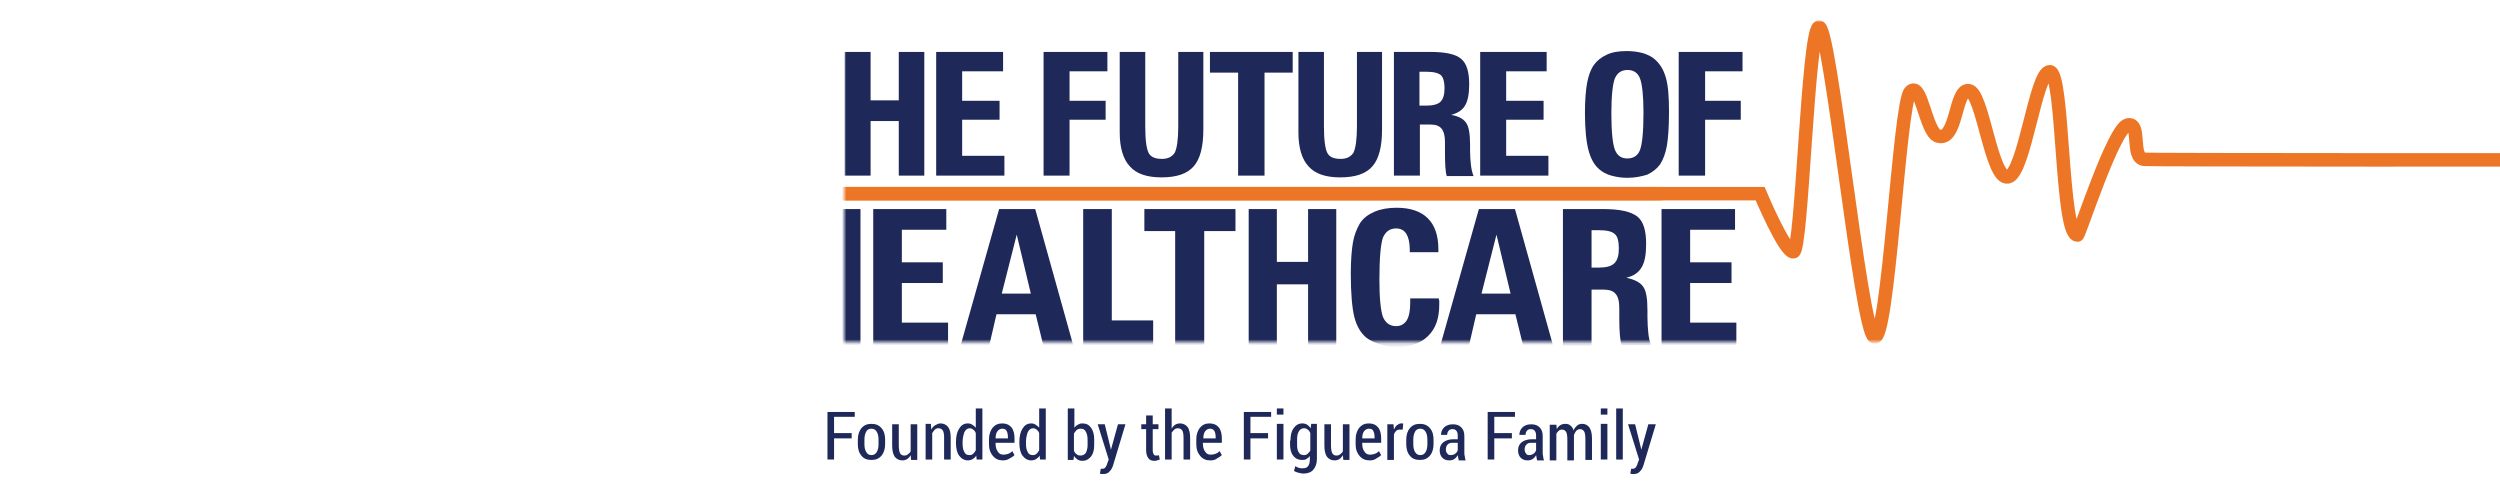 <?xml version="1.0" encoding="utf-8"?>
<!-- Generator: Adobe Illustrator 22.1.0, SVG Export Plug-In . SVG Version: 6.00 Build 0)  -->
<svg version="1.1" id="Layer_2" xmlns="http://www.w3.org/2000/svg" xmlns:xlink="http://www.w3.org/1999/xlink" x="0px" y="0px"
	 viewBox="0 0 568 111.3" style="enable-background:new 0 0 568 111.3;" xml:space="preserve">
<style type="text/css">
	.st0{filter:url(#Adobe_OpacityMaskFilter);}
	.st1{fill:#FFFFFF;stroke:#000000;stroke-width:1.535;stroke-miterlimit:10;}
	.st2{fill:url(#SVGID_2_);}
	.st3{fill:url(#SVGID_3_);}
	.st4{mask:url(#SVGID_1_);}
	.st5{fill:#1E2859;}
	.st6{filter:url(#Adobe_OpacityMaskFilter_1_);}
	.st7{fill:#FFFFFF;}
	.st8{opacity:0.93;fill:url(#SVGID_4_);}
	.st9{filter:url(#Adobe_OpacityMaskFilter_2_);}
	.st10{fill:url(#SVGID_5_);}
	.st11{fill:url(#SVGID_6_);}
	.st12{fill:none;stroke:#EC7625;stroke-width:3.069;stroke-miterlimit:10;}
	.st13{filter:url(#Adobe_OpacityMaskFilter_3_);}
	.st14{fill:url(#SVGID_8_);}
	.st15{fill:url(#SVGID_9_);}
	.st16{mask:url(#SVGID_7_);fill:none;stroke:#EC7625;stroke-width:3.069;stroke-miterlimit:10;}
</style>
<g>
	<defs>
		<filter id="Adobe_OpacityMaskFilter" filterUnits="userSpaceOnUse" x="-234" y="4.6" width="1037.5" height="74.1">
			<feColorMatrix  type="matrix" values="1 0 0 0 0  0 1 0 0 0  0 0 1 0 0  0 0 0 1 0"/>
		</filter>
	</defs>
	<mask maskUnits="userSpaceOnUse" x="-234" y="4.6" width="1037.5" height="74.1" id="SVGID_1_">
		<g class="st0">
			<rect x="-0.5" y="-2.2" class="st1" width="579.7" height="85.9"/>
			<linearGradient id="SVGID_2_" gradientUnits="userSpaceOnUse" x1="160.714" y1="35.012" x2="5.443" y2="35.012">
				<stop  offset="0" style="stop-color:#FFFFFF"/>
				<stop  offset="1" style="stop-color:#000000"/>
			</linearGradient>
			<rect x="-6.5" y="-13.7" class="st2" width="169.5" height="97.4"/>
			
				<linearGradient id="SVGID_3_" gradientUnits="userSpaceOnUse" x1="361.473" y1="312.913" x2="201.63" y2="312.913" gradientTransform="matrix(-1 0 0 -1 761.5 353.667)">
				<stop  offset="0" style="stop-color:#FFFFFF"/>
				<stop  offset="1" style="stop-color:#000000"/>
			</linearGradient>
			<polygon class="st3" points="397.7,-7.9 572.2,-7.9 572.2,89.4 397.7,89.4 			"/>
		</g>
	</mask>
	<g class="st4">
		<polygon class="st5" points="178.2,39.9 178.2,16.5 171.9,16.5 171.9,11.8 190.7,11.8 190.7,16.5 184.3,16.5 184.3,39.9 		"/>
		<polygon class="st5" points="197.8,39.9 191.9,39.9 191.9,11.8 197.8,11.8 197.8,22.8 204.2,22.8 204.2,11.8 210,11.8 210,39.9 
			204.2,39.9 204.2,27.5 197.8,27.5 		"/>
		<polygon class="st5" points="212.7,39.9 212.7,11.8 227.9,11.8 227.9,16.2 218.6,16.2 218.6,22.9 227.1,22.9 227.1,27.2 
			218.6,27.2 218.6,35.4 228.2,35.4 228.2,39.9 		"/>
		<polygon class="st5" points="237.1,39.9 237.1,11.8 251.6,11.8 251.6,16.2 243,16.2 243,22.9 251.2,22.9 251.2,27.2 243,27.2 
			243,39.9 		"/>
		<g>
			<path class="st5" d="M273.4,11.8v17.6c0,3.9-0.7,6.7-2.2,8.4c-1.5,1.7-3.9,2.5-7.3,2.5c-3.3,0-5.7-0.8-7.2-2.5
				c-1.5-1.6-2.3-4.2-2.3-7.7V11.8h5.8v16.9c0,3.2,0.3,5.2,0.8,6.1c0.5,0.9,1.5,1.3,3,1.3c1.4,0,2.3-0.5,2.9-1.4c0.5-1,0.8-3,0.8-6
				V11.8H273.4z"/>
		</g>
		<polygon class="st5" points="281.3,39.9 281.3,16.5 274.9,16.5 274.9,11.8 293.7,11.8 293.7,16.5 287.3,16.5 287.3,39.9 		"/>
		<g>
			<path class="st5" d="M314,11.8v17.6c0,3.9-0.7,6.7-2.2,8.4c-1.5,1.7-3.9,2.5-7.3,2.5c-3.3,0-5.7-0.8-7.2-2.5
				c-1.5-1.6-2.3-4.2-2.3-7.7V11.8h5.8v16.9c0,3.2,0.3,5.2,0.8,6.1c0.5,0.9,1.5,1.3,3,1.3c1.4,0,2.3-0.5,2.9-1.4c0.5-1,0.8-3,0.8-6
				V11.8H314z"/>
			<path class="st5" d="M322.6,24h1.4c1.6,0,2.7-0.3,3.3-0.9c0.6-0.6,0.9-1.6,0.9-3.1c0-1.4-0.3-2.4-0.8-2.9
				c-0.6-0.5-1.6-0.8-3.3-0.8h-1.6V24z M325,11.8c3.4,0,5.8,0.5,7,1.6c1.2,1,1.8,2.9,1.8,5.7c0,2.2-0.3,3.8-0.9,4.8
				c-0.6,1.1-1.7,1.8-3.2,2.2c1.7,0.3,2.8,0.9,3.4,1.8c0.6,0.8,0.9,2.5,0.9,4.9c0,0.2,0,0.4,0,0.7c0,0.3,0,0.6,0,0.7
				c0,1.3,0.1,2.4,0.2,3.3c0.1,0.9,0.3,1.8,0.6,2.5h-6.1c-0.3-0.9-0.4-2.8-0.4-5.6c0-1,0-1.7,0-2.2c0-1.4-0.3-2.4-0.8-3
				c-0.5-0.6-1.3-0.9-2.4-0.9h-2.5v11.6h-5.9V11.8H325z"/>
		</g>
		<polygon class="st5" points="336.3,39.9 336.3,11.8 351.4,11.8 351.4,16.2 342.2,16.2 342.2,22.9 350.7,22.9 350.7,27.2 
			342.2,27.2 342.2,35.4 351.8,35.4 351.8,39.9 		"/>
		<g>
			<path class="st5" d="M366.1,25.8c0,4.1,0.3,6.9,0.8,8.2c0.5,1.3,1.4,2,2.8,2c1.4,0,2.4-0.6,2.9-1.9c0.5-1.3,0.8-4.1,0.8-8.5
				c0-3.9-0.3-6.5-0.8-7.8c-0.5-1.3-1.5-1.9-2.8-1.9c-1.4,0-2.3,0.6-2.9,1.9C366.4,19.1,366.1,21.8,366.1,25.8 M369.7,40.4
				c-1.3,0-2.5-0.2-3.6-0.5c-1.1-0.3-2-0.8-2.7-1.4c-1.2-1-2-2.5-2.5-4.4c-0.5-1.9-0.8-4.7-0.8-8.5c0-2.9,0.2-5.2,0.5-6.8
				c0.3-1.6,0.8-3,1.5-4c0.7-1,1.7-1.8,3-2.4c1.3-0.6,2.8-0.8,4.6-0.8c1.3,0,2.6,0.2,3.7,0.5c1.1,0.4,2,0.8,2.7,1.5
				c1.1,1,1.9,2.3,2.4,4.1c0.5,1.7,0.7,4.3,0.7,7.7c0,3.5-0.2,6.1-0.5,7.8c-0.3,1.6-0.8,3-1.5,4.1c-0.7,1-1.7,1.8-3,2.4
				C372.9,40.1,371.4,40.4,369.7,40.4"/>
		</g>
		<polygon class="st5" points="381.4,39.9 381.4,11.8 395.9,11.8 395.9,16.2 387.4,16.2 387.4,22.9 395.5,22.9 395.5,27.2 
			387.4,27.2 387.4,39.9 		"/>
		<polygon class="st5" points="182,78.3 175.6,78.3 175.6,47.5 182,47.5 182,59.5 189,59.5 189,47.5 195.5,47.5 195.5,78.3 
			189,78.3 189,64.6 182,64.6 		"/>
		<polygon class="st5" points="198.4,78.3 198.4,47.5 215,47.5 215,52.2 204.9,52.2 204.9,59.6 214.2,59.6 214.2,64.3 204.9,64.3 
			204.9,73.3 215.4,73.3 215.4,78.3 		"/>
		<path class="st5" d="M227.6,66.7h6.6l-3.2-13.4L227.6,66.7z M237,78.3l-1.7-6.9h-8.9l-1.6,6.9h-6.5l8.7-30.8h8.2l8.6,30.8H237z"/>
		<polygon class="st5" points="246.1,78.3 246.1,47.5 252.6,47.5 252.6,72.8 262,72.8 262,78.3 		"/>
		<polygon class="st5" points="267,78.3 267,52.5 260,52.5 260,47.5 280.7,47.5 280.7,52.5 273.6,52.5 273.6,78.3 		"/>
		<polygon class="st5" points="290.1,78.3 283.7,78.3 283.7,47.5 290.1,47.5 290.1,59.5 297.2,59.5 297.2,47.5 303.6,47.5 
			303.6,78.3 297.2,78.3 297.2,64.6 290.1,64.6 		"/>
		<g>
			<path class="st5" d="M326.9,67.8c0,0.2,0,0.3,0.1,0.5c0,0.2,0,0.5,0,0.9c0,3.1-0.8,5.4-2.5,7.1c-1.7,1.7-4,2.5-7.1,2.5
				c-1.4,0-2.7-0.2-4-0.6c-1.2-0.4-2.2-0.9-3-1.5c-1.3-1.1-2.2-2.7-2.7-4.7c-0.5-2-0.8-5.3-0.8-9.8c0-3.1,0.2-5.5,0.5-7.2
				c0.3-1.7,0.9-3.1,1.6-4.3c0.8-1.2,1.9-2,3.3-2.6c1.4-0.6,3.1-0.9,5-0.9c3.1,0,5.5,0.8,7.1,2.4c1.6,1.6,2.4,3.9,2.4,7.1v0.6h-6.5
				v-0.6c0-1.6-0.3-2.8-0.8-3.6c-0.5-0.8-1.3-1.2-2.3-1.2c-1.4,0-2.4,0.7-3,2.1c-0.5,1.4-0.8,4.6-0.8,9.6c0,4.2,0.3,7,0.8,8.4
				c0.6,1.4,1.6,2.1,3,2.1c1,0,1.8-0.4,2.4-1.3c0.5-0.8,0.8-2.1,0.8-3.9c0-0.1,0-0.3,0-0.5c0-0.2,0-0.4,0-0.6H326.9z"/>
		</g>
		<path class="st5" d="M336.6,66.7h6.6L340,53.3L336.6,66.7z M346,78.3l-1.7-6.9h-8.9l-1.6,6.9h-6.5l8.7-30.8h8.2l8.6,30.8H346z"/>
		<g>
			<path class="st5" d="M361.6,60.8h1.6c1.7,0,2.9-0.3,3.6-1c0.7-0.7,1-1.8,1-3.4c0-1.6-0.3-2.7-0.9-3.2c-0.6-0.6-1.8-0.9-3.6-0.9
				h-1.7V60.8z M364.3,47.5c3.8,0,6.3,0.6,7.7,1.7c1.4,1.1,2,3.2,2,6.2c0,2.4-0.3,4.1-1,5.3c-0.7,1.2-1.8,2-3.5,2.4
				c1.8,0.4,3.1,1,3.8,2c0.7,0.9,1,2.7,1,5.4c0,0.2,0,0.4,0,0.8c0,0.3,0,0.6,0,0.8c0,1.4,0.1,2.6,0.2,3.6c0.1,1,0.3,1.9,0.6,2.7
				h-6.7c-0.3-1-0.5-3-0.5-6.1c0-1,0-1.9,0-2.4c0-1.5-0.3-2.6-0.9-3.2c-0.5-0.6-1.4-0.9-2.7-0.9h-2.7v12.7h-6.5V47.5H364.3z"/>
		</g>
		<polygon class="st5" points="377.5,78.3 377.5,47.5 394.2,47.5 394.2,52.2 384,52.2 384,59.6 393.4,59.6 393.4,64.3 384,64.3 
			384,73.3 394.5,73.3 394.5,78.3 		"/>
		<defs>
			<filter id="Adobe_OpacityMaskFilter_1_" filterUnits="userSpaceOnUse" x="-234" y="4.6" width="1037.5" height="73.4">
				<feColorMatrix  type="matrix" values="1 0 0 0 0  0 1 0 0 0  0 0 1 0 0  0 0 0 1 0"/>
			</filter>
		</defs>
		<mask maskUnits="userSpaceOnUse" x="-234" y="4.6" width="1037.5" height="73.4" id="SVGID_1_">
			<g class="st6">
				<rect x="2.2" y="3.1" class="st7" width="567.3" height="73.2"/>
				
					<radialGradient id="SVGID_4_" cx="284.615" cy="9.768" r="91.632" gradientTransform="matrix(1.522 0 0 0.711 -148.582 37.256)" gradientUnits="userSpaceOnUse">
					<stop  offset="0" style="stop-color:#000000"/>
					<stop  offset="1" style="stop-color:#FFFFFF"/>
				</radialGradient>
				<ellipse class="st8" cx="284.7" cy="44.2" rx="139.5" ry="65.1"/>
			</g>
		</mask>
		<g>
			<defs>
				<filter id="Adobe_OpacityMaskFilter_2_" filterUnits="userSpaceOnUse" x="191.8" y="4.6" width="611.7" height="73.4">
					<feColorMatrix  type="matrix" values="1 0 0 0 0  0 1 0 0 0  0 0 1 0 0  0 0 0 1 0"/>
				</filter>
			</defs>
			<mask maskUnits="userSpaceOnUse" x="191.8" y="4.6" width="611.7" height="73.4" id="SVGID_1_">
				<g class="st9">
					
						<linearGradient id="SVGID_5_" gradientUnits="userSpaceOnUse" x1="188.036" y1="312.177" x2="789.614" y2="312.177" gradientTransform="matrix(1 0 0 -1 0 343.64)">
						<stop  offset="0.368" style="stop-color:#FFFFFF"/>
						<stop  offset="1" style="stop-color:#000000"/>
					</linearGradient>
					<rect x="188" y="-25.5" class="st10" width="601.6" height="114"/>
					<linearGradient id="SVGID_6_" gradientUnits="userSpaceOnUse" x1="172.187" y1="31.463" x2="397.497" y2="31.463">
						<stop  offset="0.141" style="stop-color:#000000"/>
						<stop  offset="1" style="stop-color:#FFFFFF"/>
					</linearGradient>
					<rect x="172.2" y="-7.4" class="st11" width="225.3" height="77.7"/>
				</g>
			</mask>
			<path class="st12" d="M191.8,44h208.1c0,0,5.7,13.6,7.6,13.2s3.2-49.2,5.7-51s9.5,68.5,12.6,70.3c3.2,1.8,5.7-52.8,8.2-55.6
				s3.5,9.1,6.3,10c4.4,1.4,3.8-10.7,7-10.3c3.2,0.4,5.1,20.3,8.9,19.6c3.8-0.7,6.3-23.9,9.5-23.9s2.5,37.1,6.3,37.1
				c0.4,0,8.2-24.3,11.4-25s0.6,7.5,3.8,7.8s316.4,0,316.4,0"/>
			<defs>
				<filter id="Adobe_OpacityMaskFilter_3_" filterUnits="userSpaceOnUse" x="-234" y="4.6" width="611.7" height="73.4">
					<feColorMatrix  type="matrix" values="1 0 0 0 0  0 1 0 0 0  0 0 1 0 0  0 0 0 1 0"/>
				</filter>
			</defs>
			<mask maskUnits="userSpaceOnUse" x="-234" y="4.6" width="611.7" height="73.4" id="SVGID_7_">
				<g class="st13">
					
						<linearGradient id="SVGID_8_" gradientUnits="userSpaceOnUse" x1="-68.763" y1="312.177" x2="532.815" y2="312.177" gradientTransform="matrix(-1 0 0 -1 312.792 343.64)">
						<stop  offset="0.368" style="stop-color:#FFFFFF"/>
						<stop  offset="1" style="stop-color:#000000"/>
					</linearGradient>
					<polygon class="st14" points="-220,-25.5 381.6,-25.5 381.6,88.5 -220,88.5 					"/>
					
						<linearGradient id="SVGID_9_" gradientUnits="userSpaceOnUse" x1="-84.612" y1="31.463" x2="140.698" y2="31.463" gradientTransform="matrix(-1 0 0 1 312.792 0)">
						<stop  offset="0.141" style="stop-color:#000000"/>
						<stop  offset="1" style="stop-color:#FFFFFF"/>
					</linearGradient>
					<polygon class="st15" points="172.1,70.3 397.4,70.3 397.4,-7.4 172.1,-7.4 					"/>
				</g>
			</mask>
			<path class="st16" d="M377.8,44H169.7c0,0-5.7,13.6-7.6,13.2S159,8,156.4,6.2s-9.5,68.5-12.6,70.3c-3.2,1.8-5.7-52.8-8.2-55.6
				c-2.5-2.9-3.5,9.1-6.3,10c-4.4,1.4-3.8-10.7-7-10.3s-5.1,20.3-8.9,19.6s-6.3-23.9-9.5-23.9s-2.5,37.1-6.3,37.1
				c-0.4,0-8.2-24.3-11.4-25c-3.2-0.7-0.6,7.5-3.8,7.8c-3.2,0.4-316.4,0-316.4,0"/>
		</g>
	</g>
	<g>
		<path class="st5" d="M193.5,99.6h-4v4.8h-1.5V93.6h6.2v1.1h-4.7v3.7h4V99.6z"/>
		<path class="st5" d="M194.9,99.9c0-1.1,0.3-2,0.8-2.6c0.6-0.7,1.3-1,2.3-1c1,0,1.7,0.3,2.3,1c0.6,0.7,0.8,1.6,0.8,2.6v1
			c0,1.1-0.3,2-0.8,2.6c-0.6,0.7-1.3,1-2.3,1c-1,0-1.8-0.3-2.3-1c-0.6-0.7-0.8-1.6-0.8-2.6V99.9z M196.4,100.9
			c0,0.7,0.1,1.3,0.4,1.8c0.3,0.5,0.7,0.7,1.2,0.7c0.5,0,0.9-0.2,1.2-0.7c0.3-0.5,0.4-1.1,0.4-1.8v-1c0-0.7-0.1-1.3-0.4-1.8
			c-0.3-0.5-0.7-0.7-1.2-0.7c-0.5,0-1,0.2-1.2,0.7c-0.3,0.5-0.4,1.1-0.4,1.8V100.9z"/>
		<path class="st5" d="M206.9,103.4c-0.2,0.4-0.5,0.7-0.8,0.9c-0.3,0.2-0.7,0.3-1.1,0.3c-0.7,0-1.3-0.3-1.7-0.8
			c-0.4-0.6-0.6-1.4-0.6-2.6v-4.8h1.5v4.8c0,0.8,0.1,1.4,0.3,1.8c0.2,0.3,0.5,0.5,0.9,0.5c0.4,0,0.7-0.1,0.9-0.3
			c0.3-0.2,0.5-0.4,0.6-0.7v-6.1h1.5v8.1H207L206.9,103.4z"/>
		<path class="st5" d="M211.5,96.4l0.1,1.2c0.2-0.4,0.5-0.8,0.9-1s0.7-0.4,1.2-0.4c0.7,0,1.3,0.3,1.7,0.8c0.4,0.5,0.6,1.3,0.6,2.4v5
			h-1.5v-5c0-0.8-0.1-1.3-0.3-1.6c-0.2-0.3-0.5-0.5-1-0.5c-0.3,0-0.6,0.1-0.8,0.3c-0.2,0.2-0.4,0.5-0.6,0.8v6h-1.5v-8.1H211.5z"/>
		<path class="st5" d="M217.2,100.5c0-1.3,0.2-2.3,0.7-3.1c0.5-0.8,1.1-1.2,2-1.2c0.4,0,0.7,0.1,1,0.3c0.3,0.2,0.6,0.4,0.8,0.7v-4.4
			h1.5v11.6h-1.3l-0.1-0.9c-0.2,0.4-0.5,0.6-0.8,0.8s-0.7,0.3-1.1,0.3c-0.8,0-1.5-0.4-2-1.1c-0.5-0.7-0.7-1.7-0.7-2.9V100.5z
			 M218.7,100.7c0,0.9,0.1,1.5,0.4,2c0.2,0.5,0.6,0.7,1.2,0.7c0.3,0,0.6-0.1,0.8-0.3c0.2-0.2,0.4-0.4,0.6-0.8v-3.9
			c-0.1-0.3-0.3-0.6-0.6-0.8c-0.2-0.2-0.5-0.3-0.8-0.3c-0.5,0-0.9,0.3-1.2,0.9c-0.2,0.6-0.4,1.3-0.4,2.2V100.7z"/>
		<path class="st5" d="M227.9,104.6c-1,0-1.7-0.3-2.3-1c-0.6-0.7-0.9-1.5-0.9-2.6v-1.2c0-1.1,0.3-1.9,0.8-2.6c0.6-0.7,1.3-1,2.2-1
			c0.9,0,1.6,0.3,2.1,0.9c0.5,0.6,0.7,1.5,0.7,2.5v1h-4.3v0.3c0,0.7,0.2,1.3,0.5,1.7c0.3,0.5,0.7,0.7,1.3,0.7c0.4,0,0.8-0.1,1.1-0.2
			c0.3-0.1,0.6-0.3,0.9-0.6l0.5,0.9c-0.3,0.3-0.6,0.5-1,0.7C228.9,104.5,228.4,104.6,227.9,104.6z M227.7,97.4
			c-0.4,0-0.8,0.2-1.1,0.6c-0.3,0.4-0.4,1-0.4,1.6h2.8v-0.3c0-0.6-0.1-1-0.3-1.4C228.5,97.5,228.1,97.4,227.7,97.4z"/>
		<path class="st5" d="M231.6,100.5c0-1.3,0.2-2.3,0.7-3.1c0.5-0.8,1.1-1.2,2-1.2c0.4,0,0.7,0.1,1,0.3c0.3,0.2,0.6,0.4,0.8,0.7v-4.4
			h1.5v11.6h-1.3l-0.1-0.9c-0.2,0.4-0.5,0.6-0.8,0.8s-0.7,0.3-1.1,0.3c-0.8,0-1.5-0.4-2-1.1c-0.5-0.7-0.7-1.7-0.7-2.9V100.5z
			 M233.1,100.7c0,0.9,0.1,1.5,0.4,2c0.2,0.5,0.6,0.7,1.2,0.7c0.3,0,0.6-0.1,0.8-0.3c0.2-0.2,0.4-0.4,0.6-0.8v-3.9
			c-0.1-0.3-0.3-0.6-0.6-0.8c-0.2-0.2-0.5-0.3-0.8-0.3c-0.5,0-0.9,0.3-1.2,0.9c-0.2,0.6-0.4,1.3-0.4,2.2V100.7z"/>
		<path class="st5" d="M248.6,101.1c0,1.1-0.2,1.9-0.7,2.6c-0.5,0.6-1.1,1-2,1c-0.4,0-0.8-0.1-1.1-0.3c-0.3-0.2-0.6-0.5-0.8-0.8
			l-0.1,0.9h-1.3V92.8h1.5v4.4c0.2-0.3,0.5-0.6,0.8-0.7c0.3-0.2,0.6-0.3,1-0.3c0.9,0,1.5,0.3,2,1c0.5,0.7,0.7,1.6,0.7,2.7V101.1z
			 M247.1,100c0-0.8-0.1-1.4-0.4-1.9c-0.2-0.5-0.6-0.7-1.2-0.7c-0.3,0-0.6,0.1-0.9,0.3c-0.2,0.2-0.4,0.5-0.6,0.8v3.9
			c0.1,0.3,0.3,0.6,0.6,0.8c0.2,0.2,0.5,0.3,0.9,0.3c0.5,0,0.9-0.2,1.2-0.6c0.2-0.4,0.4-1,0.4-1.7V100z"/>
		<path class="st5" d="M252.3,101.7l0.1,0.5h0l1.6-5.8h1.7l-2.8,9.3c-0.2,0.6-0.4,1-0.8,1.4c-0.3,0.4-0.8,0.6-1.4,0.6
			c-0.1,0-0.3,0-0.4,0c-0.1,0-0.3-0.1-0.4-0.1l0.2-1.1c0.1,0,0.1,0,0.2,0c0.1,0,0.2,0,0.2,0c0.3,0,0.5-0.1,0.7-0.4
			c0.2-0.3,0.3-0.5,0.4-0.9l0.3-0.8l-2.5-8h1.6L252.3,101.7z"/>
		<path class="st5" d="M261.9,94.4v2h1.3v1.1h-1.3v4.8c0,0.4,0.1,0.7,0.2,0.9c0.1,0.2,0.3,0.3,0.5,0.3c0.1,0,0.2,0,0.3,0
			c0.1,0,0.2,0,0.4-0.1l0.2,1c-0.2,0.1-0.4,0.1-0.6,0.2s-0.4,0.1-0.7,0.1c-0.6,0-1-0.2-1.3-0.6c-0.3-0.4-0.5-1-0.5-1.8v-4.8h-1.1
			v-1.1h1.1v-2H261.9z"/>
		<path class="st5" d="M266.2,97.4c0.2-0.4,0.5-0.7,0.8-0.9c0.3-0.2,0.7-0.3,1.1-0.3c0.7,0,1.3,0.3,1.7,0.8c0.4,0.5,0.6,1.4,0.6,2.5
			v4.9h-1.5v-5c0-0.7-0.1-1.3-0.3-1.6c-0.2-0.3-0.5-0.5-1-0.5c-0.3,0-0.6,0.1-0.8,0.3c-0.2,0.2-0.4,0.4-0.6,0.7v6.1h-1.5V92.8h1.5
			V97.4z"/>
		<path class="st5" d="M275,104.6c-1,0-1.7-0.3-2.3-1c-0.6-0.7-0.9-1.5-0.9-2.6v-1.2c0-1.1,0.3-1.9,0.8-2.6c0.6-0.7,1.3-1,2.2-1
			c0.9,0,1.6,0.3,2.1,0.9c0.5,0.6,0.7,1.5,0.7,2.5v1h-4.3v0.3c0,0.7,0.2,1.3,0.5,1.7c0.3,0.5,0.7,0.7,1.3,0.7c0.4,0,0.8-0.1,1.1-0.2
			c0.3-0.1,0.6-0.3,0.9-0.6l0.5,0.9c-0.3,0.3-0.6,0.5-1,0.7C276.1,104.5,275.6,104.6,275,104.6z M274.9,97.4c-0.4,0-0.8,0.2-1.1,0.6
			c-0.3,0.4-0.4,1-0.4,1.6h2.8v-0.3c0-0.6-0.1-1-0.3-1.4C275.6,97.5,275.3,97.4,274.9,97.4z"/>
		<path class="st5" d="M288.1,99.6h-4v4.8h-1.5V93.6h6.2v1.1h-4.7v3.7h4V99.6z"/>
		<path class="st5" d="M291.6,94.2h-1.5v-1.4h1.5V94.2z M291.6,104.4h-1.5v-8.1h1.5V104.4z"/>
		<path class="st5" d="M293.2,100.1c0-1.2,0.2-2.1,0.7-2.8c0.5-0.7,1.1-1.1,2-1.1c0.4,0,0.8,0.1,1.1,0.3s0.6,0.5,0.8,0.8l0.1-1h1.3
			v8c0,1-0.3,1.8-0.8,2.4c-0.5,0.6-1.3,0.9-2.3,0.9c-0.3,0-0.7-0.1-1.1-0.2s-0.7-0.2-1-0.4l0.3-1.1c0.3,0.2,0.5,0.3,0.8,0.4
			c0.3,0.1,0.6,0.1,0.9,0.1c0.6,0,1-0.2,1.2-0.5c0.3-0.4,0.4-0.9,0.4-1.6v-0.7c-0.2,0.3-0.5,0.5-0.8,0.7c-0.3,0.2-0.6,0.2-1,0.2
			c-0.8,0-1.5-0.3-2-1c-0.5-0.6-0.7-1.5-0.7-2.6V100.1z M294.7,101.1c0,0.7,0.1,1.3,0.4,1.7c0.2,0.4,0.6,0.6,1.2,0.6
			c0.3,0,0.6-0.1,0.8-0.3c0.2-0.2,0.4-0.4,0.6-0.7v-4c-0.1-0.3-0.3-0.6-0.6-0.8c-0.2-0.2-0.5-0.3-0.8-0.3c-0.5,0-0.9,0.2-1.2,0.7
			c-0.3,0.5-0.4,1.1-0.4,1.9V101.1z"/>
		<path class="st5" d="M305.1,103.4c-0.2,0.4-0.5,0.7-0.8,0.9c-0.3,0.2-0.7,0.3-1.1,0.3c-0.7,0-1.3-0.3-1.7-0.8
			c-0.4-0.6-0.6-1.4-0.6-2.6v-4.8h1.5v4.8c0,0.8,0.1,1.4,0.3,1.8c0.2,0.3,0.5,0.5,0.9,0.5c0.4,0,0.7-0.1,0.9-0.3
			c0.3-0.2,0.5-0.4,0.6-0.7v-6.1h1.5v8.1h-1.4L305.1,103.4z"/>
		<path class="st5" d="M311.2,104.6c-1,0-1.7-0.3-2.3-1c-0.6-0.7-0.9-1.5-0.9-2.6v-1.2c0-1.1,0.3-1.9,0.8-2.6c0.6-0.7,1.3-1,2.2-1
			c0.9,0,1.6,0.3,2.1,0.9c0.5,0.6,0.7,1.5,0.7,2.5v1h-4.3v0.3c0,0.7,0.2,1.3,0.5,1.7c0.3,0.5,0.7,0.7,1.3,0.7c0.4,0,0.8-0.1,1.1-0.2
			c0.3-0.1,0.6-0.3,0.9-0.6l0.5,0.9c-0.3,0.3-0.6,0.5-1,0.7C312.3,104.5,311.8,104.6,311.2,104.6z M311,97.4c-0.4,0-0.8,0.2-1.1,0.6
			c-0.3,0.4-0.4,1-0.4,1.6h2.8v-0.3c0-0.6-0.1-1-0.3-1.4C311.8,97.5,311.5,97.4,311,97.4z"/>
		<path class="st5" d="M318.7,97.6l-0.7,0c-0.3,0-0.6,0.1-0.8,0.3c-0.2,0.2-0.4,0.5-0.5,0.8v5.8h-1.5v-8.1h1.4l0.1,1.2
			c0.2-0.4,0.4-0.8,0.7-1c0.3-0.2,0.6-0.4,0.9-0.4c0.1,0,0.2,0,0.3,0c0.1,0,0.2,0,0.2,0.1L318.7,97.6z"/>
		<path class="st5" d="M319.5,99.9c0-1.1,0.3-2,0.8-2.6c0.6-0.7,1.3-1,2.3-1c1,0,1.7,0.3,2.3,1c0.6,0.7,0.8,1.6,0.8,2.6v1
			c0,1.1-0.3,2-0.8,2.6c-0.6,0.7-1.3,1-2.3,1c-1,0-1.8-0.3-2.3-1c-0.6-0.7-0.8-1.6-0.8-2.6V99.9z M321.1,100.9
			c0,0.7,0.1,1.3,0.4,1.8c0.3,0.5,0.7,0.7,1.2,0.7c0.5,0,0.9-0.2,1.2-0.7c0.3-0.5,0.4-1.1,0.4-1.8v-1c0-0.7-0.1-1.3-0.4-1.8
			c-0.3-0.5-0.7-0.7-1.2-0.7c-0.5,0-1,0.2-1.2,0.7c-0.3,0.5-0.4,1.1-0.4,1.8V100.9z"/>
		<path class="st5" d="M331.4,104.4c-0.1-0.2-0.1-0.4-0.1-0.5s-0.1-0.4-0.1-0.5c-0.2,0.4-0.5,0.7-0.8,0.9c-0.3,0.2-0.7,0.3-1.1,0.3
			c-0.7,0-1.2-0.2-1.6-0.6c-0.4-0.4-0.6-1-0.6-1.7c0-0.8,0.3-1.4,0.8-1.8c0.5-0.4,1.3-0.7,2.2-0.7h1.1v-0.8c0-0.5-0.1-0.9-0.3-1.1
			c-0.2-0.3-0.5-0.4-0.9-0.4c-0.4,0-0.7,0.1-0.9,0.4c-0.2,0.2-0.3,0.6-0.3,0.9l-1.4,0l0,0c0-0.6,0.2-1.2,0.7-1.7
			c0.5-0.5,1.2-0.7,2-0.7c0.8,0,1.4,0.2,1.9,0.7c0.5,0.5,0.7,1.1,0.7,2v3.7c0,0.3,0,0.6,0.1,0.9c0,0.3,0.1,0.6,0.2,0.9H331.4z
			 M329.6,103.4c0.4,0,0.7-0.1,1-0.3c0.3-0.2,0.5-0.5,0.6-0.8v-1.7H330c-0.5,0-0.8,0.1-1.1,0.4c-0.3,0.3-0.4,0.7-0.4,1.1
			c0,0.4,0.1,0.7,0.3,0.9C329,103.3,329.2,103.4,329.6,103.4z"/>
		<path class="st5" d="M343.5,99.6h-4v4.8h-1.5V93.6h6.2v1.1h-4.7v3.7h4V99.6z"/>
		<path class="st5" d="M349.2,104.4c-0.1-0.2-0.1-0.4-0.1-0.5s-0.1-0.4-0.1-0.5c-0.2,0.4-0.5,0.7-0.8,0.9c-0.3,0.2-0.7,0.3-1.1,0.3
			c-0.7,0-1.2-0.2-1.6-0.6c-0.4-0.4-0.6-1-0.6-1.7c0-0.8,0.3-1.4,0.8-1.8c0.5-0.4,1.3-0.7,2.2-0.7h1.1v-0.8c0-0.5-0.1-0.9-0.3-1.1
			c-0.2-0.3-0.5-0.4-0.9-0.4c-0.4,0-0.7,0.1-0.9,0.4c-0.2,0.2-0.3,0.6-0.3,0.9l-1.4,0l0,0c0-0.6,0.2-1.2,0.7-1.7
			c0.5-0.5,1.2-0.7,2-0.7c0.8,0,1.4,0.2,1.9,0.7c0.5,0.5,0.7,1.1,0.7,2v3.7c0,0.3,0,0.6,0.1,0.9c0,0.3,0.1,0.6,0.2,0.9H349.2z
			 M347.4,103.4c0.4,0,0.7-0.1,1-0.3c0.3-0.2,0.5-0.5,0.6-0.8v-1.7h-1.1c-0.5,0-0.8,0.1-1.1,0.4c-0.3,0.3-0.4,0.7-0.4,1.1
			c0,0.4,0.1,0.7,0.3,0.9C346.8,103.3,347.1,103.4,347.4,103.4z"/>
		<path class="st5" d="M353.6,96.4l0.1,1.1c0.2-0.4,0.5-0.7,0.8-0.9c0.3-0.2,0.7-0.3,1.2-0.3c0.4,0,0.8,0.1,1.1,0.4
			c0.3,0.2,0.6,0.6,0.7,1.1c0.2-0.5,0.5-0.8,0.8-1.1c0.3-0.3,0.8-0.4,1.2-0.4c0.7,0,1.2,0.3,1.6,0.8c0.4,0.6,0.6,1.4,0.6,2.6v4.8
			h-1.5v-4.8c0-0.8-0.1-1.4-0.3-1.7c-0.2-0.3-0.5-0.5-0.9-0.5c-0.3,0-0.6,0.1-0.9,0.4c-0.2,0.3-0.4,0.6-0.5,1c0,0,0,0,0,0.2
			c0,0.2,0,0.3,0,0.4v5.1h-1.5v-4.8c0-0.8-0.1-1.4-0.3-1.7c-0.2-0.3-0.5-0.5-0.9-0.5c-0.3,0-0.6,0.1-0.8,0.3
			c-0.2,0.2-0.4,0.4-0.5,0.7v6h-1.5v-8.1H353.6z"/>
		<path class="st5" d="M365.2,94.2h-1.5v-1.4h1.5V94.2z M365.2,104.4h-1.5v-8.1h1.5V104.4z"/>
		<path class="st5" d="M368.7,104.4h-1.5V92.8h1.5V104.4z"/>
		<path class="st5" d="M372.8,101.7l0.1,0.5h0l1.6-5.8h1.7l-2.8,9.3c-0.2,0.6-0.4,1-0.8,1.4c-0.3,0.4-0.8,0.6-1.4,0.6
			c-0.1,0-0.3,0-0.4,0c-0.1,0-0.3-0.1-0.4-0.1l0.2-1.1c0.1,0,0.1,0,0.2,0s0.2,0,0.2,0c0.3,0,0.5-0.1,0.7-0.4
			c0.2-0.3,0.3-0.5,0.4-0.9l0.3-0.8l-2.5-8h1.6L372.8,101.7z"/>
	</g>
</g>
</svg>
